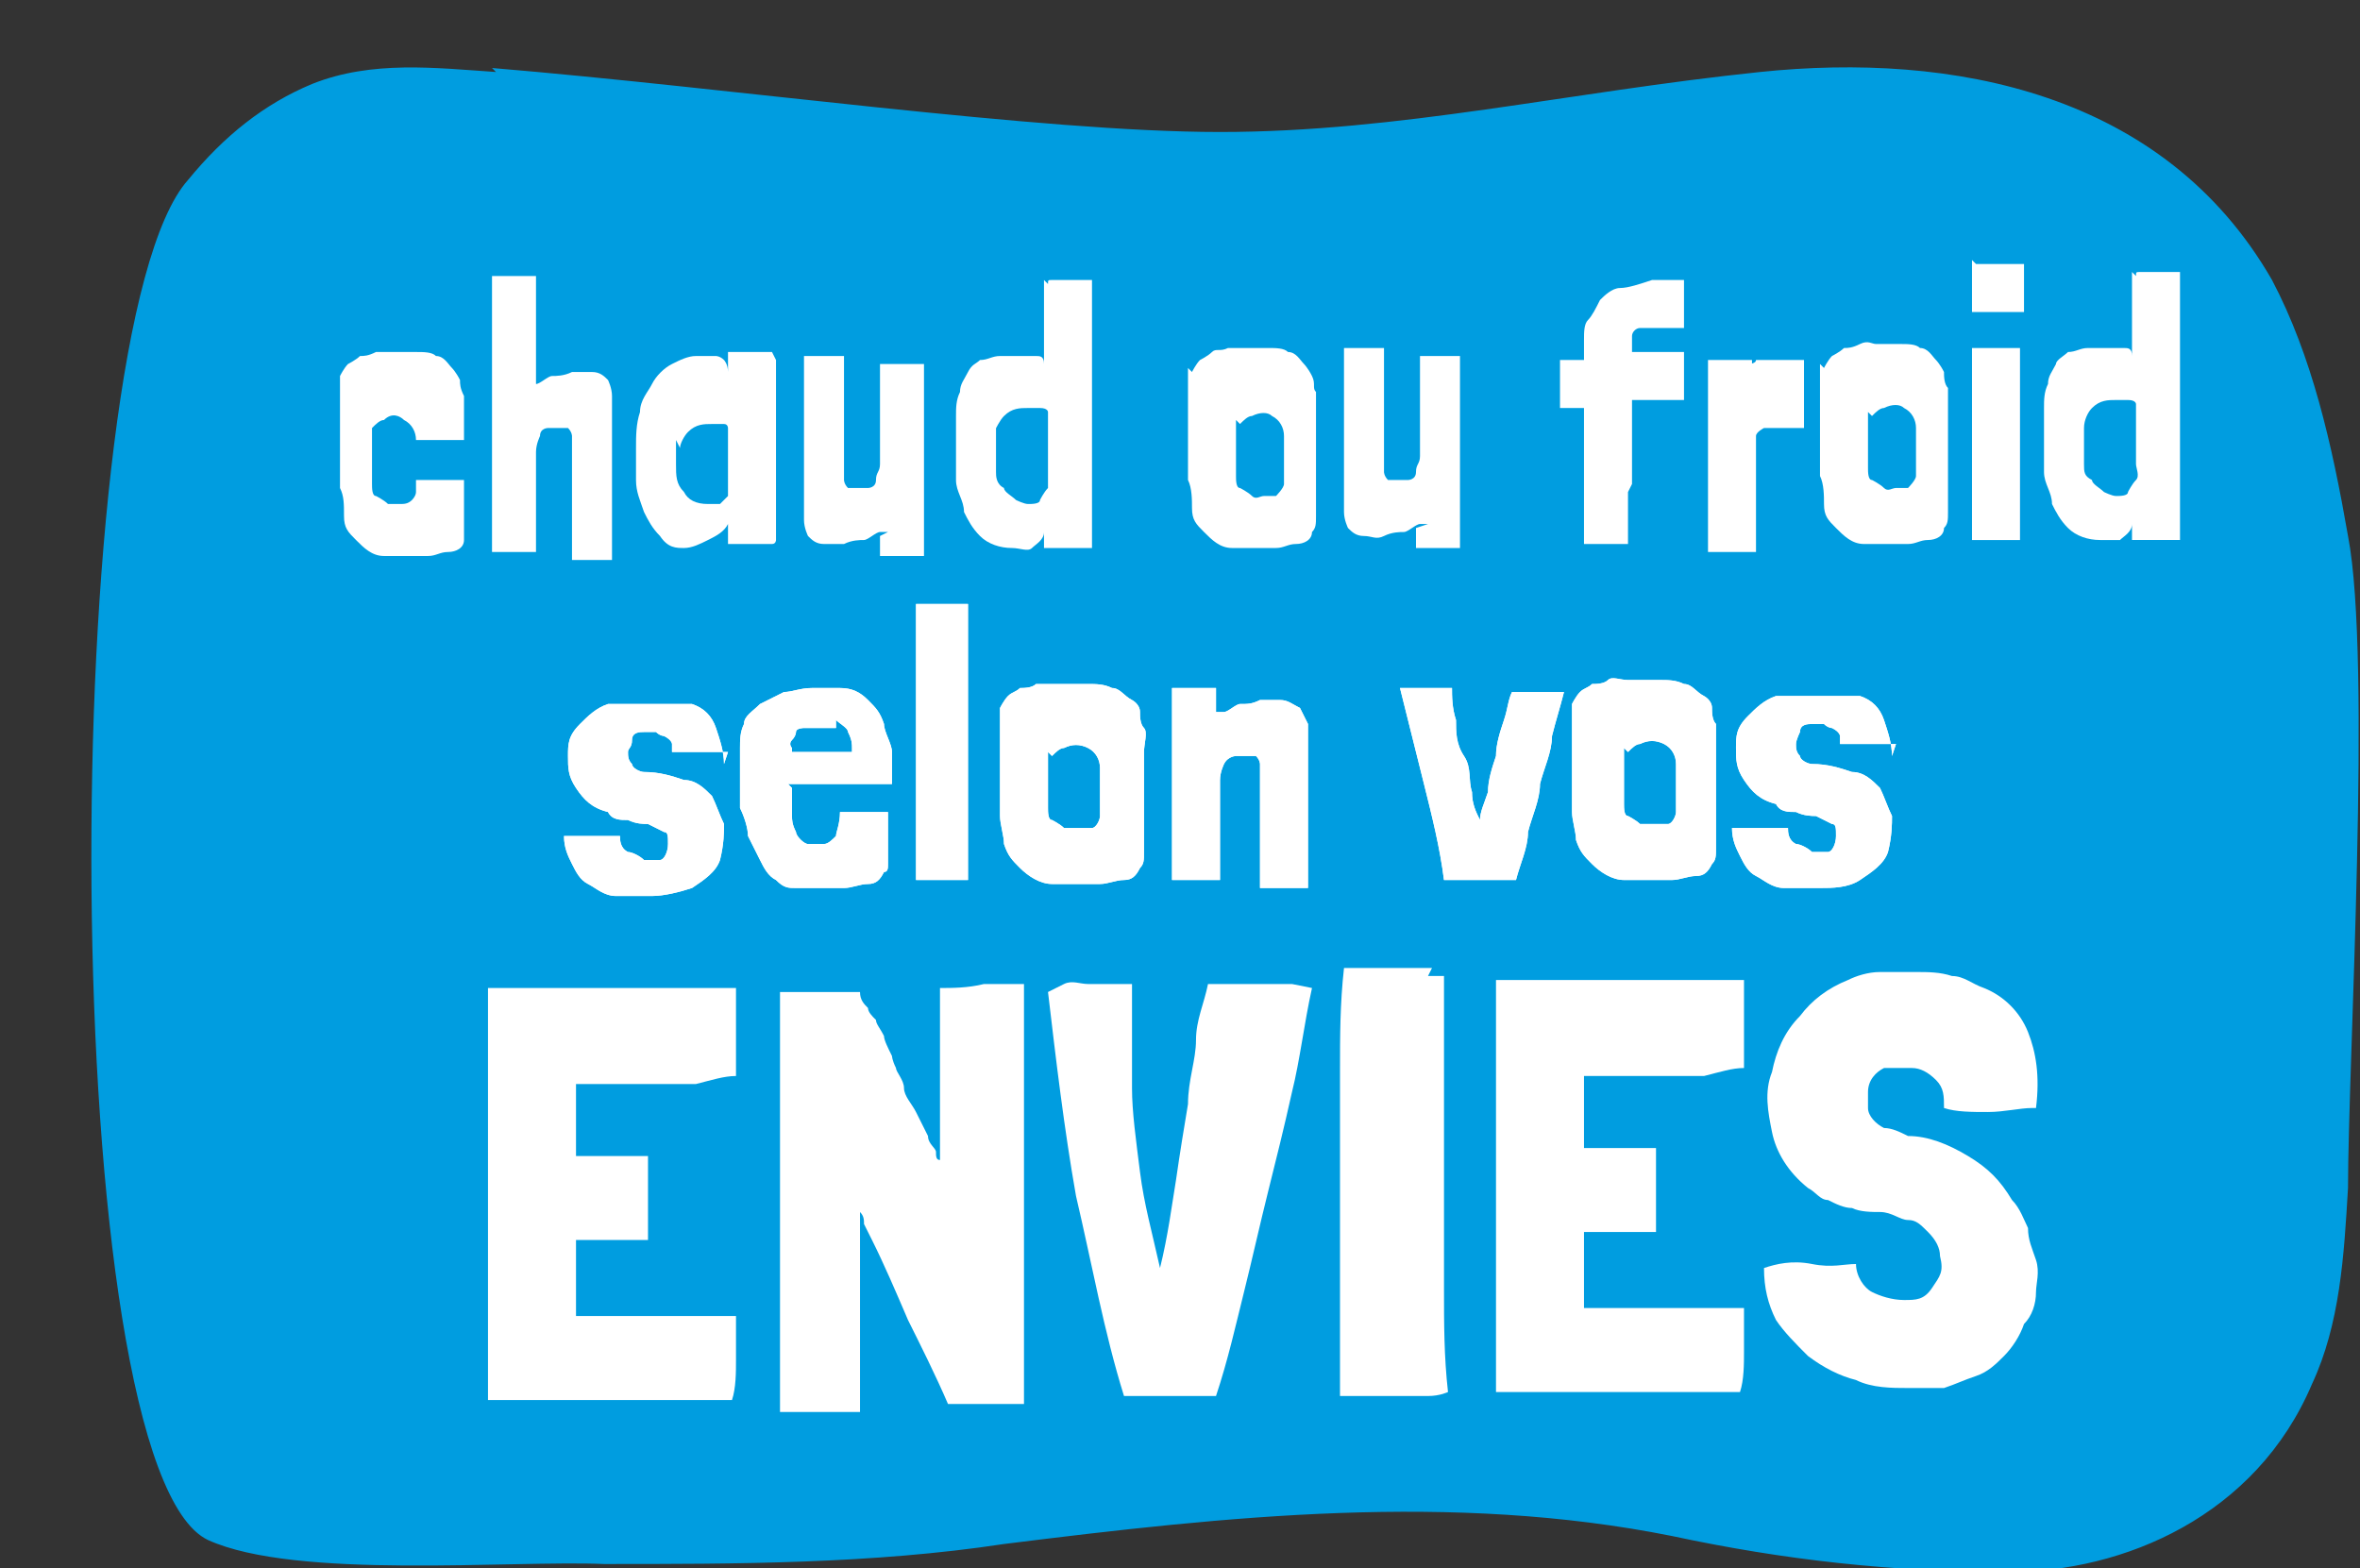 <svg xmlns="http://www.w3.org/2000/svg" id="Calque_1" viewBox="0 0 59 39.2"><rect x="0" y="0" width="59" height="39.2" fill="#333333" stroke="none"/><defs><style>      .st0 {        fill: #009de0;      }      .st1 {        isolation: isolate;      }      .st2 {        fill: #fff;      }    </style></defs><path class="st0" d="M12.4,1.8c-1.5-.1-3.1-.3-4.6.3-1.2.5-2.2,1.3-3.1,2.4-3.3,3.7-3.3,32.2.5,34,2.2,1,7.6.5,9.9.6,3.3,0,6.7,0,10-.5,5.6-.7,11.2-1.3,16.7-.2,2.8.6,5.5.9,8.4.9s6.2-1.4,7.6-4.7c.7-1.5.8-3.2.9-4.9,0-3.1.6-13.2,0-16.3-.4-2.3-.9-4.5-1.9-6.4-2.7-4.7-8-5.7-12.8-5.2s-9,1.5-13.5,1.5-12.2-1.1-18.2-1.6h0Z"></path><g><g class="st1"><g class="st1"><path class="st2" d="M11.6,12c0,.2,0,.3,0,.5,0,.2,0,.3,0,.4,0,.1,0,.3,0,.4,0,0,0,.2,0,.2,0,.2-.2.3-.4.3-.2,0-.3.1-.5.1-.2,0-.4,0-.6,0-.2,0-.4,0-.5,0-.3,0-.5-.2-.7-.4-.2-.2-.3-.3-.3-.6s0-.5-.1-.7c0-.3,0-.5,0-.8,0-.3,0-.5,0-.7,0-.2,0-.5,0-.7,0,0,0-.2,0-.3,0-.1,0-.2,0-.3,0,0,.1-.2.2-.3,0,0,.2-.1.3-.2.1,0,.2,0,.4-.1.1,0,.3,0,.4,0,.1,0,.2,0,.3,0,.1,0,.2,0,.3,0,.2,0,.4,0,.5.1.2,0,.3.2.4.3,0,0,.1.1.2.3,0,.1,0,.2.1.4,0,.1,0,.3,0,.5s0,.4,0,.6c0,0-.2,0-.3,0,0,0-.2,0-.3,0-.1,0-.2,0-.3,0,0,0-.2,0-.3,0,0-.2-.1-.4-.3-.5-.1-.1-.3-.2-.5,0-.1,0-.2.1-.3.2,0,0,0,0,0,.2,0,.2,0,.4,0,.6,0,.2,0,.4,0,.6,0,.1,0,.3.1.3,0,0,.2.1.3.2.1,0,.2,0,.3,0,.1,0,.2,0,.3-.1,0,0,.1-.1.1-.2,0-.1,0-.2,0-.3,0,0,.1,0,.2,0,0,0,.2,0,.3,0,.1,0,.2,0,.3,0,0,0,.2,0,.2,0Z"></path><path class="st2" d="M13.2,9.6s0,0,.1,0c0,0,0,0,.1,0,.1,0,.3-.2.4-.2.1,0,.3,0,.5-.1.2,0,.3,0,.5,0,.2,0,.3.1.4.2,0,0,.1.2.1.4,0,.2,0,.4,0,.7,0,.3,0,.5,0,.8,0,.3,0,.6,0,.9,0,.3,0,.6,0,.9,0,.3,0,.5,0,.8-.2,0-.4,0-.5,0-.2,0-.3,0-.5,0,0-.1,0-.3,0-.5,0-.2,0-.4,0-.6,0-.2,0-.4,0-.6,0-.2,0-.4,0-.6,0,0,0-.2,0-.3,0,0,0-.2,0-.3,0,0,0-.2,0-.2s0-.1-.1-.2c0,0,0,0,0,0s0,0,0,0c0,0-.1,0-.2,0,0,0-.2,0-.3,0,0,0-.2,0-.2.2,0,0-.1.2-.1.4,0,.2,0,.4,0,.7,0,.2,0,.4,0,.6,0,.2,0,.4,0,.6,0,.2,0,.4,0,.6h0c0,0-.2,0-.3,0,0,0-.1,0-.2,0,0,0-.2,0-.3,0,0,0-.2,0-.3,0,0-.3,0-.6,0-.9,0-.4,0-.8,0-1.2,0-.4,0-.9,0-1.3,0-.5,0-.9,0-1.3,0-.4,0-.8,0-1.2s0-.7,0-1c0,0,.1,0,.2,0,0,0,0,0,.1,0,0,0,0,0,.1,0,0,0,.1,0,.2,0,0,0,0,0,.1,0,0,0,.1,0,.2,0s.1,0,.2,0c0,0,0,0,0,0,0,0,0,.1,0,.3,0,.1,0,.3,0,.5,0,.2,0,.4,0,.6s0,.4,0,.6c0,.2,0,.3,0,.5,0,.1,0,.2,0,.2Z"></path><path class="st2" d="M19.4,9s0,0,0,.1c0,0,0,0,0,.1h0c0,.8,0,1.5,0,2.1,0,.7,0,1.3,0,2,0,0,0,.2,0,.2,0,0,0,.1-.1.1h-.1c0,0-.2,0-.3,0,0,0-.2,0-.3,0,0,0-.1,0-.2,0,0,0-.1,0-.2,0,0,0,0,0,0,0,0,0,0,0,0-.1,0,0,0-.1,0-.2,0,0,0,0,0-.2-.1.2-.3.3-.5.4-.2.1-.4.2-.6.2-.2,0-.4,0-.6-.3-.2-.2-.3-.4-.4-.6-.1-.3-.2-.5-.2-.8,0-.3,0-.6,0-.8,0-.3,0-.6.1-.9,0-.3.2-.5.3-.7.1-.2.3-.4.5-.5.2-.1.4-.2.6-.2.1,0,.2,0,.3,0,0,0,.2,0,.2,0,0,0,.1,0,.2.1,0,0,.1.1.1.3,0-.1,0-.2,0-.3,0,0,0-.1,0-.2,0,0,0,0,0,0,0,0,0,0,.1,0s0,0,.1,0c0,0,0,0,0,0,0,0,.2,0,.4,0,.1,0,.3,0,.5,0ZM16.9,11c0,0,0,.2,0,.3,0,0,0,.2,0,.3,0,.3,0,.5.2.7.1.2.3.3.6.3.1,0,.3,0,.3,0,0,0,.1-.1.2-.2,0,0,0-.2,0-.4,0-.1,0-.3,0-.5,0-.2,0-.4,0-.5,0-.1,0-.2,0-.3,0,0,0-.1-.1-.1,0,0-.2,0-.3,0-.2,0-.4,0-.6.2-.1.1-.2.3-.2.4Z"></path><path class="st2" d="M22.2,13.3s0,0-.1,0c0,0,0,0-.1,0-.1,0-.3.2-.4.2s-.3,0-.5.1c-.2,0-.3,0-.5,0-.2,0-.3-.1-.4-.2,0,0-.1-.2-.1-.4,0-.2,0-.4,0-.7,0-.3,0-.5,0-.8,0-.3,0-.6,0-.9,0-.3,0-.6,0-.9s0-.5,0-.8c.2,0,.4,0,.5,0,.2,0,.3,0,.5,0,0,.1,0,.3,0,.5s0,.4,0,.6c0,.2,0,.4,0,.6,0,.2,0,.4,0,.6,0,0,0,.2,0,.3s0,.2,0,.3c0,0,0,.2,0,.2,0,0,0,.1.1.2,0,0,0,0,0,0s0,0,0,0c0,0,.1,0,.2,0s.2,0,.3,0c0,0,.2,0,.2-.2s.1-.2.1-.4c0-.2,0-.4,0-.7,0-.2,0-.4,0-.6s0-.4,0-.6,0-.4,0-.6h0c0,0,.2,0,.3,0,0,0,.1,0,.2,0,0,0,.2,0,.3,0,0,0,.2,0,.3,0,0,.8,0,1.6,0,2.4,0,.8,0,1.6,0,2.4,0,0-.1,0-.2,0,0,0,0,0-.1,0,0,0,0,0-.1,0,0,0-.1,0-.2,0,0,0,0,0-.1,0,0,0-.1,0-.2,0s-.1,0-.2,0c0,0,0,0,0,0,0-.1,0-.2,0-.3s0-.2,0-.2Z"></path><path class="st2" d="M26.2,7.1h0c0-.1,0-.1.1-.1s.2,0,.3,0c.1,0,.2,0,.4,0,.1,0,.2,0,.3,0v.6c0,1.1,0,2.1,0,3.2,0,1,0,2,0,2.9-.2,0-.4,0-.6,0-.2,0-.4,0-.6,0,0,0,0,0,0,0,0,0,0-.1,0-.2,0,0,0,0,0-.2,0,0,0,0,0,0,0,0,0,0,0,0,0,.2-.2.3-.3.4s-.3,0-.5,0c-.3,0-.6-.1-.8-.3-.2-.2-.3-.4-.4-.6,0-.3-.2-.5-.2-.8,0-.3,0-.6,0-.9,0-.2,0-.4,0-.7,0-.2,0-.4.1-.6,0-.2.1-.3.2-.5s.2-.2.3-.3c.2,0,.3-.1.5-.1.2,0,.4,0,.5,0s.3,0,.4,0c.1,0,.2,0,.2.2,0-.3,0-.5,0-.7,0-.2,0-.3,0-.4s0-.2,0-.3c0,0,0-.1,0-.2s0-.1,0-.2c0,0,0-.2,0-.3ZM24.9,10.7c0,0,0,.2,0,.3,0,0,0,.2,0,.3,0,.2,0,.3,0,.5,0,.1,0,.3.2.4,0,.1.2.2.3.3,0,0,.2.1.3.1.1,0,.3,0,.3-.1,0,0,.1-.2.2-.3,0-.1,0-.3,0-.4,0-.2,0-.4,0-.6,0-.2,0-.4,0-.6,0-.1,0-.3,0-.3,0,0,0-.1-.2-.1,0,0-.2,0-.3,0-.2,0-.4,0-.6.2-.1.1-.2.3-.3.5Z"></path><path class="st2" d="M29.8,9.3c0,0,.1-.2.2-.3,0,0,.2-.1.3-.2s.2,0,.4-.1c.1,0,.3,0,.4,0,.1,0,.2,0,.3,0,.1,0,.2,0,.3,0,.2,0,.4,0,.5.1.2,0,.3.2.4.3,0,0,.1.1.2.3s0,.3.1.4c0,.2,0,.4,0,.6,0,.2,0,.4,0,.6,0,.2,0,.4,0,.6,0,.2,0,.5,0,.7,0,.2,0,.4,0,.6,0,.2,0,.3-.1.4,0,.2-.2.3-.4.3-.2,0-.3.1-.5.1-.2,0-.4,0-.6,0-.2,0-.4,0-.5,0-.3,0-.5-.2-.7-.4-.2-.2-.3-.3-.3-.6,0-.2,0-.5-.1-.7,0-.3,0-.5,0-.8,0-.3,0-.5,0-.7,0-.1,0-.2,0-.3,0-.1,0-.2,0-.4,0,0,0-.2,0-.3,0-.1,0-.2,0-.3ZM30.9,10.5s0,0,0,.2c0,.2,0,.4,0,.6,0,.2,0,.4,0,.6,0,.1,0,.3.1.3,0,0,.2.1.3.2s.2,0,.3,0c.1,0,.2,0,.3,0,0,0,.2-.2.2-.3,0-.2,0-.4,0-.6s0-.4,0-.6c0-.2-.1-.4-.3-.5-.1-.1-.3-.1-.5,0-.1,0-.2.1-.3.2Z"></path><path class="st2" d="M35.7,13.1s0,0-.1,0,0,0-.1,0c-.1,0-.3.2-.4.2s-.3,0-.5.1-.3,0-.5,0c-.2,0-.3-.1-.4-.2,0,0-.1-.2-.1-.4s0-.4,0-.7c0-.3,0-.5,0-.8s0-.6,0-.9c0-.3,0-.6,0-.9,0-.3,0-.5,0-.8.2,0,.4,0,.5,0,.2,0,.3,0,.5,0,0,.1,0,.3,0,.5,0,.2,0,.4,0,.6,0,.2,0,.4,0,.6,0,.2,0,.4,0,.6,0,0,0,.2,0,.3,0,0,0,.2,0,.3,0,0,0,.2,0,.2,0,0,0,.1.1.2,0,0,0,0,0,0s0,0,0,0c0,0,.1,0,.2,0s.2,0,.3,0c0,0,.2,0,.2-.2s.1-.2.1-.4c0-.2,0-.4,0-.7,0-.2,0-.4,0-.6,0-.2,0-.4,0-.6,0-.2,0-.4,0-.6h0c0,0,.2,0,.3,0s.1,0,.2,0c0,0,.2,0,.2,0,0,0,.2,0,.3,0,0,.8,0,1.6,0,2.4s0,1.6,0,2.4c0,0-.1,0-.2,0s0,0-.1,0c0,0,0,0-.1,0,0,0-.1,0-.2,0,0,0,0,0-.1,0,0,0-.1,0-.2,0,0,0-.1,0-.2,0s0,0,0,0c0-.1,0-.2,0-.3,0,0,0-.2,0-.2Z"></path><path class="st2" d="M40.7,12.3v1.3c0,0-.2,0-.3,0,0,0-.2,0-.3,0s-.2,0-.3,0c0,0-.2,0-.2,0,0,0,0-.2,0-.4,0-.2,0-.4,0-.6s0-.5,0-.7c0-.2,0-.5,0-.7,0-.2,0-.4,0-.6,0-.2,0-.3,0-.4,0,0-.2,0-.3,0-.1,0-.2,0-.3,0v-1.2c0,0,.2,0,.3,0,.1,0,.2,0,.3,0,0-.2,0-.3,0-.5,0-.2,0-.4.1-.5s.2-.3.3-.5c.1-.1.3-.3.5-.3.2,0,.5-.1.8-.2.3,0,.6,0,.8,0,0,0,0,.2,0,.3s0,.2,0,.3,0,.2,0,.3c0,.1,0,.2,0,.3,0,0-.1,0-.2,0,0,0-.2,0-.3,0,0,0-.2,0-.3,0,0,0-.2,0-.3,0-.1,0-.2.1-.2.2,0,.1,0,.3,0,.4h1.3c0,0,0,.1,0,.2,0,0,0,.1,0,.2,0,0,0,.1,0,.2s0,0,0,.1c0,0,0,.1,0,.2s0,.2,0,.3c-.3,0-.5,0-.7,0-.2,0-.4,0-.6,0v2.1Z"></path><path class="st2" d="M43.5,9.1s0,0,.2,0c0,0,.2,0,.2-.1.1,0,.2,0,.4,0,.1,0,.3,0,.4,0,.1,0,.2,0,.3,0,0,0,.1,0,.1,0,0,.2,0,.4,0,.6,0,.2,0,.3,0,.4,0,.1,0,.3,0,.4,0,.1,0,.2,0,.3h0s0,0,0,0c0,0,0,0,0,0,0,0-.1,0-.2,0,0,0-.1,0-.1,0-.2,0-.3,0-.4,0s-.2,0-.3,0c0,0-.2.1-.2.2,0,0,0,.2,0,.4,0,.2,0,.4,0,.6,0,.2,0,.4,0,.6s0,.4,0,.6,0,.4,0,.7h0c0,0-.2,0-.3,0,0,0-.2,0-.2,0,0,0-.2,0-.3,0-.1,0-.2,0-.4,0,0-.8,0-1.6,0-2.4s0-1.6,0-2.4c0,0,.1,0,.2,0,0,0,0,0,.1,0,0,0,0,0,.1,0,0,0,.1,0,.2,0,0,0,0,0,.1,0s.1,0,.2,0,.1,0,.2,0c0,0,0,0,0,0,0,0,0,0,0,.1h0c0,0,0,0,0,.1,0,0,0,0,0,0Z"></path><path class="st2" d="M45.6,9.2c0,0,.1-.2.2-.3,0,0,.2-.1.3-.2.1,0,.2,0,.4-.1s.3,0,.4,0c.1,0,.2,0,.3,0,.1,0,.2,0,.3,0,.2,0,.4,0,.5.1.2,0,.3.2.4.3,0,0,.1.1.2.3,0,.1,0,.3.1.4,0,.2,0,.4,0,.6,0,.2,0,.4,0,.6,0,.2,0,.4,0,.6,0,.2,0,.5,0,.7,0,.2,0,.4,0,.6,0,.2,0,.3-.1.4,0,.2-.2.3-.4.3-.2,0-.3.1-.5.1-.2,0-.4,0-.6,0-.2,0-.4,0-.5,0-.3,0-.5-.2-.7-.4-.2-.2-.3-.3-.3-.6,0-.2,0-.5-.1-.7,0-.3,0-.5,0-.8,0-.3,0-.5,0-.7,0-.1,0-.2,0-.3,0-.1,0-.2,0-.4,0,0,0-.2,0-.3,0-.1,0-.2,0-.3ZM46.7,10.3s0,0,0,.2c0,.2,0,.4,0,.6,0,.2,0,.4,0,.6,0,.1,0,.3.1.3,0,0,.2.1.3.2s.2,0,.3,0c.1,0,.2,0,.3,0,0,0,.2-.2.2-.3,0-.2,0-.4,0-.6s0-.4,0-.6c0-.2-.1-.4-.3-.5-.1-.1-.3-.1-.5,0-.1,0-.2.1-.3.2Z"></path><path class="st2" d="M49.4,6.6h1.2c0,0,0,.1,0,.2,0,0,0,.2,0,.3,0,.1,0,.2,0,.4,0,.1,0,.2,0,.3,0,0,0,0-.2,0,0,0-.2,0-.3,0s-.2,0-.4,0c-.1,0-.2,0-.4,0,0-.2,0-.4,0-.6,0-.2,0-.4,0-.7ZM50.4,8.7h.1s0,0,0,0c0,.8,0,1.6,0,2.4,0,.8,0,1.6,0,2.4,0,0-.1,0-.2,0-.1,0-.2,0-.4,0-.1,0-.3,0-.4,0-.1,0-.2,0-.2,0,0-.4,0-.8,0-1.2,0-.4,0-.8,0-1.2,0-.4,0-.8,0-1.2,0-.4,0-.8,0-1.2h0s0,0,.1,0,0,0,.1,0c0,0,.2,0,.3,0,.1,0,.3,0,.5,0Z"></path><path class="st2" d="M53.4,6.9h0c0-.1,0-.1.1-.1,0,0,.2,0,.3,0,.1,0,.2,0,.4,0s.2,0,.3,0v.6c0,1.1,0,2.1,0,3.2,0,1,0,2,0,2.9-.2,0-.4,0-.6,0s-.4,0-.6,0c0,0,0,0,0,0,0,0,0-.1,0-.2,0,0,0,0,0-.2,0,0,0,0,0,0s0,0,0,0c0,.2-.2.3-.3.4-.1,0-.3,0-.5,0-.3,0-.6-.1-.8-.3s-.3-.4-.4-.6c0-.3-.2-.5-.2-.8s0-.6,0-.9c0-.2,0-.4,0-.7,0-.2,0-.4.1-.6,0-.2.1-.3.2-.5,0-.1.2-.2.3-.3.2,0,.3-.1.5-.1.2,0,.4,0,.5,0,.2,0,.3,0,.4,0,.1,0,.2,0,.2.2,0-.3,0-.5,0-.7s0-.3,0-.4,0-.2,0-.3c0,0,0-.1,0-.2s0-.1,0-.2c0,0,0-.2,0-.3ZM52.1,10.5c0,0,0,.2,0,.3s0,.2,0,.3c0,.2,0,.3,0,.5,0,.2,0,.3.2.4,0,.1.2.2.3.3,0,0,.2.1.3.1.1,0,.3,0,.3-.1,0,0,.1-.2.2-.3s0-.3,0-.4c0-.2,0-.4,0-.6,0-.2,0-.4,0-.6,0-.1,0-.3,0-.3s0-.1-.2-.1c0,0-.2,0-.3,0-.2,0-.4,0-.6.2-.1.1-.2.3-.2.5Z"></path></g></g><g class="st1"><g class="st1"><path class="st2" d="M18.2,18.8c-.2,0-.4,0-.7,0-.2,0-.5,0-.7,0,0,0,0-.2,0-.2,0,0,0-.1-.2-.2,0,0-.1,0-.2-.1,0,0-.2,0-.3,0-.1,0-.3,0-.3.2s-.1.2-.1.3c0,.1,0,.2.1.3,0,.1.2.2.3.2.4,0,.7.1,1,.2.3,0,.5.2.7.4.1.2.2.5.3.7,0,.2,0,.5-.1.9-.1.3-.4.5-.7.7-.3.1-.7.2-1,.2-.3,0-.6,0-.9,0-.3,0-.5-.2-.7-.3-.2-.1-.3-.3-.4-.5-.1-.2-.2-.4-.2-.7h0c.2,0,.5,0,.7,0,.3,0,.5,0,.7,0,0,.1,0,.3.2.4.1,0,.3.1.4.2.1,0,.3,0,.4,0,.1,0,.2-.2.2-.4,0-.2,0-.3-.1-.3,0,0-.2-.1-.4-.2-.1,0-.3,0-.5-.1-.2,0-.4,0-.5-.2-.4-.1-.6-.3-.8-.6-.2-.3-.2-.5-.2-.8,0-.3,0-.5.3-.8.2-.2.4-.4.7-.5.1,0,.3,0,.4,0,.2,0,.4,0,.6,0,.2,0,.4,0,.6,0,.2,0,.4,0,.5,0,.3.1.5.3.6.6.1.3.2.6.2.9Z"></path><path class="st2" d="M19.8,19.7v.2c0,.2,0,.3,0,.5,0,.1,0,.2.1.4,0,.1.2.3.3.3.1,0,.3,0,.4,0,.1,0,.2-.1.3-.2,0-.1.1-.3.1-.6,0,0,.1,0,.3,0,.1,0,.2,0,.3,0,.1,0,.2,0,.3,0s.2,0,.3,0c0,.2,0,.3,0,.5,0,.2,0,.3,0,.4,0,.1,0,.3,0,.4s0,.2-.1.2c-.1.2-.2.3-.4.3-.2,0-.4.1-.6.1-.2,0-.4,0-.6,0-.2,0-.4,0-.6,0-.2,0-.3,0-.5-.2-.2-.1-.3-.3-.4-.5-.1-.2-.2-.4-.3-.6,0-.2-.1-.5-.2-.7,0-.3,0-.5,0-.8,0-.2,0-.5,0-.7s0-.4.1-.6c0-.2.2-.3.4-.5.2-.1.4-.2.6-.3.2,0,.4-.1.7-.1.2,0,.5,0,.7,0,.3,0,.5.1.7.3.2.2.3.3.4.6,0,.2.2.5.2.7,0,.3,0,.5,0,.8,0,0-.1,0-.3,0s-.3,0-.4,0c-.2,0-.4,0-.5,0-.2,0-.4,0-.6,0-.2,0-.3,0-.5,0-.1,0-.2,0-.3,0ZM20.9,18.2c0,0-.1,0-.2,0,0,0-.1,0-.2,0-.2,0-.3,0-.4,0,0,0-.2,0-.2.1,0,0,0,.1-.1.2s0,.2,0,.2c0,0,0,.1,0,.1,0,0,0,0,0,0,0,0,.1,0,.3,0,.1,0,.3,0,.6,0,.2,0,.3,0,.4,0,0,0,.1,0,.2,0,0,0,0,0,0,0s0,0,0-.1c0-.1,0-.2-.1-.4,0-.1-.2-.2-.3-.3Z"></path><path class="st2" d="M22.9,15.1h1.3c0,.3,0,.6,0,1,0,.4,0,.8,0,1.2,0,.4,0,.9,0,1.3,0,.5,0,.9,0,1.3,0,.4,0,.8,0,1.2,0,.4,0,.7,0,.9,0,0-.1,0-.2,0-.1,0-.3,0-.4,0s-.3,0-.4,0c-.1,0-.2,0-.3,0,0-.6,0-1.2,0-1.7,0-.6,0-1.2,0-1.7,0-.6,0-1.2,0-1.7,0-.6,0-1.2,0-1.7Z"></path><path class="st2" d="M25,17.7c0,0,.1-.2.2-.3s.2-.1.3-.2c.1,0,.3,0,.4-.1.1,0,.3,0,.5,0,.1,0,.3,0,.4,0s.2,0,.4,0c.2,0,.4,0,.6.1.2,0,.3.2.5.3,0,0,.2.1.2.3,0,.1,0,.3.1.4s0,.4,0,.6c0,.2,0,.4,0,.6,0,.2,0,.4,0,.6,0,.2,0,.5,0,.7s0,.4,0,.6c0,.2,0,.3-.1.4-.1.2-.2.3-.4.3-.2,0-.4.1-.6.1-.2,0-.4,0-.6,0-.2,0-.4,0-.6,0-.3,0-.6-.2-.8-.4-.2-.2-.3-.3-.4-.6,0-.2-.1-.5-.1-.7,0-.3,0-.5,0-.8,0-.3,0-.5,0-.7,0-.1,0-.2,0-.3,0-.1,0-.2,0-.4,0,0,0-.2,0-.3,0-.1,0-.2,0-.3ZM26.2,18.8s0,0,0,.2c0,.2,0,.4,0,.6,0,.2,0,.4,0,.6,0,.1,0,.3.1.3,0,0,.2.1.3.2.1,0,.2,0,.4,0,.1,0,.2,0,.3,0,.1,0,.2-.2.2-.3,0-.2,0-.4,0-.6,0-.2,0-.4,0-.6,0-.2-.1-.4-.3-.5-.2-.1-.4-.1-.6,0-.1,0-.2.1-.3.2Z"></path><path class="st2" d="M30.4,17.8s0,0,.1,0c0,0,0,0,.1,0,.1,0,.3-.2.4-.2.2,0,.3,0,.5-.1.2,0,.3,0,.5,0,.2,0,.3.1.5.2,0,0,.1.2.2.4,0,.2,0,.4,0,.7,0,.3,0,.5,0,.8,0,.3,0,.6,0,.9,0,.3,0,.6,0,.9,0,.3,0,.5,0,.8-.2,0-.4,0-.6,0s-.4,0-.6,0c0-.1,0-.3,0-.5,0-.2,0-.4,0-.6,0-.2,0-.4,0-.6s0-.4,0-.6c0,0,0-.2,0-.3,0,0,0-.2,0-.3,0,0,0-.2,0-.2,0,0,0-.1-.1-.2,0,0,0,0,0,0s0,0,0,0c0,0-.1,0-.2,0,0,0-.2,0-.3,0,0,0-.2,0-.3.2,0,0-.1.2-.1.4,0,.2,0,.4,0,.7,0,.2,0,.4,0,.6,0,.2,0,.4,0,.6s0,.4,0,.6h0c-.1,0-.2,0-.3,0s-.2,0-.2,0c0,0-.2,0-.3,0-.1,0-.2,0-.4,0,0-.8,0-1.6,0-2.4s0-1.6,0-2.4c0,0,.1,0,.2,0,0,0,0,0,.1,0s0,0,.1,0,.1,0,.2,0c0,0,0,0,.1,0,0,0,.1,0,.2,0,0,0,.1,0,.2,0,0,0,0,0,0,0,0,.1,0,.2,0,.3,0,0,0,.2,0,.2Z"></path><path class="st2" d="M36.3,17.2c0,.2,0,.5.1.8,0,.3,0,.6.2.9s.1.6.2.9c0,.3.1.5.2.7,0-.2.1-.4.2-.7,0-.3.1-.6.2-.9,0-.3.1-.6.2-.9s.1-.5.2-.7c.1,0,.2,0,.3,0,0,0,.2,0,.3,0,.1,0,.2,0,.3,0,.1,0,.2,0,.4,0-.1.4-.2.7-.3,1.1,0,.4-.2.8-.3,1.2,0,.4-.2.8-.3,1.2,0,.4-.2.8-.3,1.2-.1,0-.3,0-.4,0-.2,0-.3,0-.5,0s-.3,0-.5,0c-.2,0-.3,0-.4,0-.1-.8-.3-1.6-.5-2.4-.2-.8-.4-1.6-.6-2.4.2,0,.5,0,.7,0,.2,0,.4,0,.6,0Z"></path><path class="st2" d="M39.3,17.6c0,0,.1-.2.2-.3s.2-.1.3-.2c.1,0,.3,0,.4-.1s.3,0,.5,0c.1,0,.3,0,.4,0s.2,0,.4,0c.2,0,.4,0,.6.1.2,0,.3.2.5.3,0,0,.2.1.2.3,0,.1,0,.3.1.4,0,.2,0,.4,0,.6,0,.2,0,.4,0,.6,0,.2,0,.4,0,.6s0,.5,0,.7,0,.4,0,.6c0,.2,0,.3-.1.4-.1.2-.2.3-.4.3-.2,0-.4.1-.6.1s-.4,0-.6,0-.4,0-.6,0c-.3,0-.6-.2-.8-.4-.2-.2-.3-.3-.4-.6,0-.2-.1-.5-.1-.7,0-.3,0-.5,0-.8,0-.3,0-.5,0-.7,0-.1,0-.2,0-.3,0-.1,0-.2,0-.4,0,0,0-.2,0-.3,0-.1,0-.2,0-.3ZM40.6,18.7s0,0,0,.2c0,.2,0,.4,0,.6,0,.2,0,.4,0,.6,0,.1,0,.3.1.3,0,0,.2.1.3.2.1,0,.2,0,.4,0,.1,0,.2,0,.3,0,.1,0,.2-.2.2-.3,0-.2,0-.4,0-.6,0-.2,0-.4,0-.6,0-.2-.1-.4-.3-.5-.2-.1-.4-.1-.6,0-.1,0-.2.1-.3.2Z"></path><path class="st2" d="M47.4,18.6c-.2,0-.4,0-.7,0s-.5,0-.7,0c0,0,0-.2,0-.2,0,0,0-.1-.2-.2,0,0-.1,0-.2-.1,0,0-.2,0-.3,0-.1,0-.3,0-.3.2,0,0-.1.2-.1.3,0,.1,0,.2.1.3,0,.1.2.2.3.2.4,0,.7.1,1,.2.3,0,.5.2.7.4.1.2.2.5.3.7,0,.2,0,.5-.1.9-.1.3-.4.5-.7.7s-.7.2-1,.2c-.3,0-.6,0-.9,0-.3,0-.5-.2-.7-.3-.2-.1-.3-.3-.4-.5-.1-.2-.2-.4-.2-.7h0c.2,0,.5,0,.7,0,.3,0,.5,0,.7,0,0,.1,0,.3.2.4.1,0,.3.1.4.2.1,0,.3,0,.4,0s.2-.2.2-.4c0-.2,0-.3-.1-.3,0,0-.2-.1-.4-.2-.1,0-.3,0-.5-.1-.2,0-.4,0-.5-.2-.4-.1-.6-.3-.8-.6-.2-.3-.2-.5-.2-.8,0-.3,0-.5.3-.8.2-.2.4-.4.7-.5.1,0,.3,0,.4,0,.2,0,.4,0,.6,0s.4,0,.6,0c.2,0,.4,0,.5,0,.3.1.5.3.6.6.1.3.2.6.2.9Z"></path></g><g class="st1"><path class="st2" d="M18.4,33h0c0,.4,0,.7,0,1s0,.7-.1,1c-1,0-2.1,0-3.1,0-1.1,0-2.1,0-3,0,0-.9,0-1.7,0-2.6,0-.9,0-1.7,0-2.6,0-.9,0-1.7,0-2.5,0-.9,0-1.7,0-2.6.4,0,.8,0,1.3,0,.5,0,.9,0,1.4,0s.9,0,1.3,0c.4,0,.8,0,1.1,0,.3,0,.6,0,.8,0,.2,0,.3,0,.3,0,0,.3,0,.7,0,1.1,0,.4,0,.7,0,1.1h0c-.3,0-.6.1-1,.2-.3,0-.7,0-1,0-.3,0-.7,0-1,0s-.7,0-1,0h0c0,.3,0,.6,0,.9,0,.3,0,.6,0,.9h0c.3,0,.6,0,.9,0,.3,0,.6,0,.9,0h0c0,.4,0,.7,0,1,0,.3,0,.7,0,1.1-.1,0-.3,0-.5,0-.2,0-.4,0-.5,0-.2,0-.3,0-.5,0-.1,0-.2,0-.3,0,0,.3,0,.6,0,1,0,.4,0,.7,0,.9h0c.7,0,1.3,0,2,0,.6,0,1.3,0,2,0Z"></path><path class="st2" d="M25.1,35.1c-.2,0-.4,0-.7,0-.3,0-.5,0-.7,0-.3-.7-.7-1.5-1-2.1-.3-.7-.6-1.4-.9-2l-.2-.4c0-.1,0-.2-.1-.3,0,0,0-.1,0-.1s0,.1,0,.4c0,.2,0,.5,0,.9,0,.4,0,.8,0,1.2,0,.5,0,.9,0,1.3,0,.2,0,.5,0,.7s0,.4,0,.6c-.1,0-.2,0-.3,0-.1,0-.2,0-.3,0-.2,0-.5,0-.7,0-.2,0-.5,0-.7,0v-1.1c0-.9,0-1.9,0-2.7,0-.9,0-1.8,0-2.7,0-.7,0-1.4,0-2,0-.7,0-1.3,0-2,0,0,.2,0,.3,0,.1,0,.2,0,.4,0,0,0,.2,0,.3,0,.1,0,.3,0,.4,0,.1,0,.3,0,.4,0,.1,0,.2,0,.2,0,0,.2.1.3.2.4,0,.1.1.2.2.3,0,.1.1.2.2.4,0,.1.1.3.2.5,0,0,0,.1.1.3,0,.1.2.3.2.5,0,.2.2.4.3.6.1.2.2.4.3.6,0,.2.2.3.2.4,0,.1,0,.2.1.2,0,0,0-.1,0-.3,0-.2,0-.4,0-.5,0-.4,0-.8,0-1.1,0-.3,0-.7,0-1.1,0-.2,0-.4,0-.6,0-.2,0-.4,0-.7.3,0,.7,0,1.1-.1.4,0,.7,0,1,0v4.8c0,.4,0,.8,0,1.3s0,.9,0,1.3c0,.3,0,.6,0,.8,0,.3,0,.5,0,.8,0,.2,0,.4,0,.6,0,.2,0,.4,0,.6v.3s0,0-.1,0c0,0-.2,0-.4,0Z"></path><path class="st2" d="M32.8,24.7c-.2.9-.3,1.8-.5,2.6-.2.9-.4,1.7-.6,2.5-.2.8-.4,1.7-.6,2.5-.2.8-.4,1.7-.7,2.6,0,0-.2,0-.4,0-.2,0-.4,0-.6,0-.2,0-.4,0-.7,0-.2,0-.4,0-.6,0-.5-1.6-.8-3.3-1.2-5-.3-1.7-.5-3.4-.7-5.1h0c0,0,.2-.1.4-.2s.4,0,.6,0,.5,0,.7,0c.2,0,.4,0,.4,0,0,.2,0,.5,0,1,0,.5,0,1,0,1.6,0,.6.1,1.3.2,2.1.1.8.3,1.5.5,2.4.2-.8.3-1.6.4-2.2.1-.7.2-1.3.3-1.9,0-.6.2-1.1.2-1.6s.2-.9.3-1.4c0,0,0,0,0,0,.2,0,.3,0,.5,0,.2,0,.4,0,.5,0,.2,0,.4,0,.6,0,.2,0,.4,0,.5,0Z"></path><path class="st2" d="M35.7,24.4h.4s0,0,0,0c0,.9,0,1.7,0,2.6,0,.9,0,1.7,0,2.6s0,1.7,0,2.6c0,.9,0,1.7.1,2.6,0,0-.2.1-.5.1-.3,0-.5,0-.8,0-.3,0-.6,0-.8,0-.3,0-.5,0-.6,0,0-.9,0-1.8,0-2.7,0-.9,0-1.8,0-2.7,0-.9,0-1.8,0-2.7s0-1.7.1-2.6h0s.1,0,.3,0c.1,0,.3,0,.3,0,.2,0,.4,0,.6,0,.2,0,.6,0,1,0Z"></path><path class="st2" d="M43.6,32.8h0c0,.4,0,.7,0,1s0,.7-.1,1c-1,0-2.1,0-3.1,0s-2.1,0-3,0c0-.9,0-1.7,0-2.6,0-.9,0-1.7,0-2.6,0-.9,0-1.7,0-2.5,0-.9,0-1.7,0-2.6.4,0,.8,0,1.3,0,.5,0,.9,0,1.4,0s.9,0,1.3,0,.8,0,1.1,0,.6,0,.8,0c.2,0,.3,0,.3,0,0,.3,0,.7,0,1.1,0,.4,0,.7,0,1.1h0c-.3,0-.6.1-1,.2-.3,0-.7,0-1,0-.3,0-.7,0-1,0s-.7,0-1,0h0s0,0,0,0c0,.3,0,.6,0,.9,0,.3,0,.6,0,.9h0c.3,0,.6,0,.9,0,.3,0,.6,0,.9,0h0c0,.4,0,.7,0,1,0,.3,0,.7,0,1.1-.1,0-.3,0-.5,0-.2,0-.4,0-.5,0-.2,0-.3,0-.5,0-.1,0-.2,0-.3,0,0,.3,0,.6,0,1,0,.4,0,.7,0,.9h0c.7,0,1.3,0,2,0,.6,0,1.3,0,2,0Z"></path><path class="st2" d="M50.8,27.7h0c-.3,0-.7.1-1.1.1-.4,0-.8,0-1.1-.1,0-.3,0-.5-.2-.7-.2-.2-.4-.3-.6-.3-.2,0-.5,0-.7,0-.2.1-.4.3-.4.6,0,0,0,.1,0,.2,0,0,0,.1,0,.2,0,.2.2.4.4.5.2,0,.4.1.6.2.5,0,1,.2,1.5.5.5.3.8.6,1.1,1.1.2.2.3.5.4.7,0,.3.1.5.2.8s0,.6,0,.8c0,.3-.1.6-.3.8-.1.3-.3.6-.5.8-.2.2-.4.4-.7.5-.3.1-.5.2-.8.3-.3,0-.6,0-.9,0-.4,0-.9,0-1.3-.2-.4-.1-.8-.3-1.2-.6-.3-.3-.6-.6-.8-.9-.2-.4-.3-.8-.3-1.3h0c.3-.1.7-.2,1.2-.1s.8,0,1.1,0c0,.3.2.6.4.7s.5.2.8.2c.3,0,.5,0,.7-.3s.3-.4.2-.8c0-.2-.1-.4-.3-.6s-.3-.3-.5-.3c-.2,0-.4-.2-.7-.2-.2,0-.5,0-.7-.1-.2,0-.4-.1-.6-.2-.2,0-.3-.2-.5-.3-.5-.4-.8-.9-.9-1.4-.1-.5-.2-1,0-1.5.1-.5.3-1,.7-1.4.3-.4.7-.7,1.2-.9.2-.1.5-.2.8-.2.3,0,.6,0,.9,0,.3,0,.6,0,.9.1.3,0,.5.2.8.3.5.2.9.6,1.1,1.1s.3,1.1.2,1.9Z"></path></g></g><g class="st1"><g class="st1"><path class="st2" d="M18.2,18.8c-.2,0-.4,0-.7,0-.2,0-.5,0-.7,0,0,0,0-.2,0-.2,0,0,0-.1-.2-.2,0,0-.1,0-.2-.1,0,0-.2,0-.3,0-.1,0-.3,0-.3.2s-.1.2-.1.3c0,.1,0,.2.1.3,0,.1.2.2.3.2.4,0,.7.1,1,.2.3,0,.5.2.7.4.1.2.2.5.3.7,0,.2,0,.5-.1.9-.1.3-.4.5-.7.7-.3.1-.7.2-1,.2-.3,0-.6,0-.9,0-.3,0-.5-.2-.7-.3-.2-.1-.3-.3-.4-.5-.1-.2-.2-.4-.2-.7h0c.2,0,.5,0,.7,0,.3,0,.5,0,.7,0,0,.1,0,.3.2.4.1,0,.3.1.4.2.1,0,.3,0,.4,0,.1,0,.2-.2.2-.4,0-.2,0-.3-.1-.3,0,0-.2-.1-.4-.2-.1,0-.3,0-.5-.1-.2,0-.4,0-.5-.2-.4-.1-.6-.3-.8-.6-.2-.3-.2-.5-.2-.8,0-.3,0-.5.3-.8.2-.2.4-.4.7-.5.1,0,.3,0,.4,0,.2,0,.4,0,.6,0,.2,0,.4,0,.6,0,.2,0,.4,0,.5,0,.3.1.5.3.6.6.1.3.2.6.2.9Z"></path><path class="st2" d="M19.8,19.7v.2c0,.2,0,.3,0,.5,0,.1,0,.2.1.4,0,.1.2.3.3.3.1,0,.3,0,.4,0,.1,0,.2-.1.3-.2,0-.1.1-.3.1-.6,0,0,.1,0,.3,0,.1,0,.2,0,.3,0,.1,0,.2,0,.3,0s.2,0,.3,0c0,.2,0,.3,0,.5,0,.2,0,.3,0,.4,0,.1,0,.3,0,.4s0,.2-.1.2c-.1.2-.2.3-.4.3-.2,0-.4.1-.6.1-.2,0-.4,0-.6,0-.2,0-.4,0-.6,0-.2,0-.3,0-.5-.2-.2-.1-.3-.3-.4-.5-.1-.2-.2-.4-.3-.6,0-.2-.1-.5-.2-.7,0-.3,0-.5,0-.8,0-.2,0-.5,0-.7s0-.4.1-.6c0-.2.2-.3.4-.5.2-.1.4-.2.6-.3.2,0,.4-.1.7-.1.2,0,.5,0,.7,0,.3,0,.5.1.7.3.2.2.3.3.4.6,0,.2.2.5.2.7,0,.3,0,.5,0,.8,0,0-.1,0-.3,0s-.3,0-.4,0c-.2,0-.4,0-.5,0-.2,0-.4,0-.6,0-.2,0-.3,0-.5,0-.1,0-.2,0-.3,0ZM20.9,18.2c0,0-.1,0-.2,0,0,0-.1,0-.2,0-.2,0-.3,0-.4,0,0,0-.2,0-.2.1,0,0,0,.1-.1.2s0,.2,0,.2c0,0,0,.1,0,.1,0,0,0,0,0,0,0,0,.1,0,.3,0,.1,0,.3,0,.6,0,.2,0,.3,0,.4,0,0,0,.1,0,.2,0,0,0,0,0,0,0s0,0,0-.1c0-.1,0-.2-.1-.4,0-.1-.2-.2-.3-.3Z"></path><path class="st2" d="M22.9,15.1h1.3c0,.3,0,.6,0,1,0,.4,0,.8,0,1.2,0,.4,0,.9,0,1.3,0,.5,0,.9,0,1.3,0,.4,0,.8,0,1.2,0,.4,0,.7,0,.9,0,0-.1,0-.2,0-.1,0-.3,0-.4,0s-.3,0-.4,0c-.1,0-.2,0-.3,0,0-.6,0-1.2,0-1.7,0-.6,0-1.2,0-1.7,0-.6,0-1.2,0-1.7,0-.6,0-1.2,0-1.7Z"></path><path class="st2" d="M25,17.7c0,0,.1-.2.2-.3s.2-.1.3-.2c.1,0,.3,0,.4-.1.1,0,.3,0,.5,0,.1,0,.3,0,.4,0s.2,0,.4,0c.2,0,.4,0,.6.1.2,0,.3.2.5.3,0,0,.2.1.2.3,0,.1,0,.3.1.4s0,.4,0,.6c0,.2,0,.4,0,.6,0,.2,0,.4,0,.6,0,.2,0,.5,0,.7s0,.4,0,.6c0,.2,0,.3-.1.4-.1.2-.2.3-.4.3-.2,0-.4.1-.6.1-.2,0-.4,0-.6,0-.2,0-.4,0-.6,0-.3,0-.6-.2-.8-.4-.2-.2-.3-.3-.4-.6,0-.2-.1-.5-.1-.7,0-.3,0-.5,0-.8,0-.3,0-.5,0-.7,0-.1,0-.2,0-.3,0-.1,0-.2,0-.4,0,0,0-.2,0-.3,0-.1,0-.2,0-.3ZM26.2,18.8s0,0,0,.2c0,.2,0,.4,0,.6,0,.2,0,.4,0,.6,0,.1,0,.3.1.3,0,0,.2.1.3.2.1,0,.2,0,.4,0,.1,0,.2,0,.3,0,.1,0,.2-.2.2-.3,0-.2,0-.4,0-.6,0-.2,0-.4,0-.6,0-.2-.1-.4-.3-.5-.2-.1-.4-.1-.6,0-.1,0-.2.1-.3.2Z"></path><path class="st2" d="M30.4,17.8s0,0,.1,0c0,0,0,0,.1,0,.1,0,.3-.2.4-.2.2,0,.3,0,.5-.1.2,0,.3,0,.5,0,.2,0,.3.1.5.2,0,0,.1.2.2.4,0,.2,0,.4,0,.7,0,.3,0,.5,0,.8,0,.3,0,.6,0,.9,0,.3,0,.6,0,.9,0,.3,0,.5,0,.8-.2,0-.4,0-.6,0s-.4,0-.6,0c0-.1,0-.3,0-.5,0-.2,0-.4,0-.6,0-.2,0-.4,0-.6s0-.4,0-.6c0,0,0-.2,0-.3,0,0,0-.2,0-.3,0,0,0-.2,0-.2,0,0,0-.1-.1-.2,0,0,0,0,0,0s0,0,0,0c0,0-.1,0-.2,0,0,0-.2,0-.3,0,0,0-.2,0-.3.2,0,0-.1.2-.1.4,0,.2,0,.4,0,.7,0,.2,0,.4,0,.6,0,.2,0,.4,0,.6s0,.4,0,.6h0c-.1,0-.2,0-.3,0s-.2,0-.2,0c0,0-.2,0-.3,0-.1,0-.2,0-.4,0,0-.8,0-1.6,0-2.4s0-1.6,0-2.4c0,0,.1,0,.2,0,0,0,0,0,.1,0s0,0,.1,0,.1,0,.2,0c0,0,0,0,.1,0,0,0,.1,0,.2,0,0,0,.1,0,.2,0,0,0,0,0,0,0,0,.1,0,.2,0,.3,0,0,0,.2,0,.2Z"></path><path class="st2" d="M36.3,17.2c0,.2,0,.5.1.8,0,.3,0,.6.2.9s.1.6.2.9c0,.3.1.5.2.7,0-.2.1-.4.2-.7,0-.3.1-.6.2-.9,0-.3.1-.6.2-.9s.1-.5.2-.7c.1,0,.2,0,.3,0,0,0,.2,0,.3,0,.1,0,.2,0,.3,0,.1,0,.2,0,.4,0-.1.4-.2.7-.3,1.1,0,.4-.2.8-.3,1.2,0,.4-.2.8-.3,1.2,0,.4-.2.8-.3,1.2-.1,0-.3,0-.4,0-.2,0-.3,0-.5,0s-.3,0-.5,0c-.2,0-.3,0-.4,0-.1-.8-.3-1.6-.5-2.4-.2-.8-.4-1.6-.6-2.4.2,0,.5,0,.7,0,.2,0,.4,0,.6,0Z"></path><path class="st2" d="M39.3,17.6c0,0,.1-.2.2-.3s.2-.1.3-.2c.1,0,.3,0,.4-.1s.3,0,.5,0c.1,0,.3,0,.4,0s.2,0,.4,0c.2,0,.4,0,.6.1.2,0,.3.2.5.3,0,0,.2.1.2.3,0,.1,0,.3.1.4,0,.2,0,.4,0,.6,0,.2,0,.4,0,.6,0,.2,0,.4,0,.6s0,.5,0,.7,0,.4,0,.6c0,.2,0,.3-.1.4-.1.2-.2.3-.4.3-.2,0-.4.1-.6.1s-.4,0-.6,0-.4,0-.6,0c-.3,0-.6-.2-.8-.4-.2-.2-.3-.3-.4-.6,0-.2-.1-.5-.1-.7,0-.3,0-.5,0-.8,0-.3,0-.5,0-.7,0-.1,0-.2,0-.3,0-.1,0-.2,0-.4,0,0,0-.2,0-.3,0-.1,0-.2,0-.3ZM40.6,18.7s0,0,0,.2c0,.2,0,.4,0,.6,0,.2,0,.4,0,.6,0,.1,0,.3.1.3,0,0,.2.1.3.2.1,0,.2,0,.4,0,.1,0,.2,0,.3,0,.1,0,.2-.2.2-.3,0-.2,0-.4,0-.6,0-.2,0-.4,0-.6,0-.2-.1-.4-.3-.5-.2-.1-.4-.1-.6,0-.1,0-.2.1-.3.2Z"></path><path class="st2" d="M47.4,18.6c-.2,0-.4,0-.7,0s-.5,0-.7,0c0,0,0-.2,0-.2,0,0,0-.1-.2-.2,0,0-.1,0-.2-.1,0,0-.2,0-.3,0-.1,0-.3,0-.3.2,0,0-.1.2-.1.3,0,.1,0,.2.1.3,0,.1.2.2.3.2.4,0,.7.1,1,.2.3,0,.5.2.7.4.1.2.2.5.3.7,0,.2,0,.5-.1.9-.1.3-.4.5-.7.7s-.7.2-1,.2c-.3,0-.6,0-.9,0-.3,0-.5-.2-.7-.3-.2-.1-.3-.3-.4-.5-.1-.2-.2-.4-.2-.7h0c.2,0,.5,0,.7,0,.3,0,.5,0,.7,0,0,.1,0,.3.2.4.1,0,.3.1.4.2.1,0,.3,0,.4,0s.2-.2.2-.4c0-.2,0-.3-.1-.3,0,0-.2-.1-.4-.2-.1,0-.3,0-.5-.1-.2,0-.4,0-.5-.2-.4-.1-.6-.3-.8-.6-.2-.3-.2-.5-.2-.8,0-.3,0-.5.3-.8.2-.2.4-.4.7-.5.1,0,.3,0,.4,0,.2,0,.4,0,.6,0s.4,0,.6,0c.2,0,.4,0,.5,0,.3.1.5.3.6.6.1.3.2.6.2.9Z"></path></g></g></g></svg>